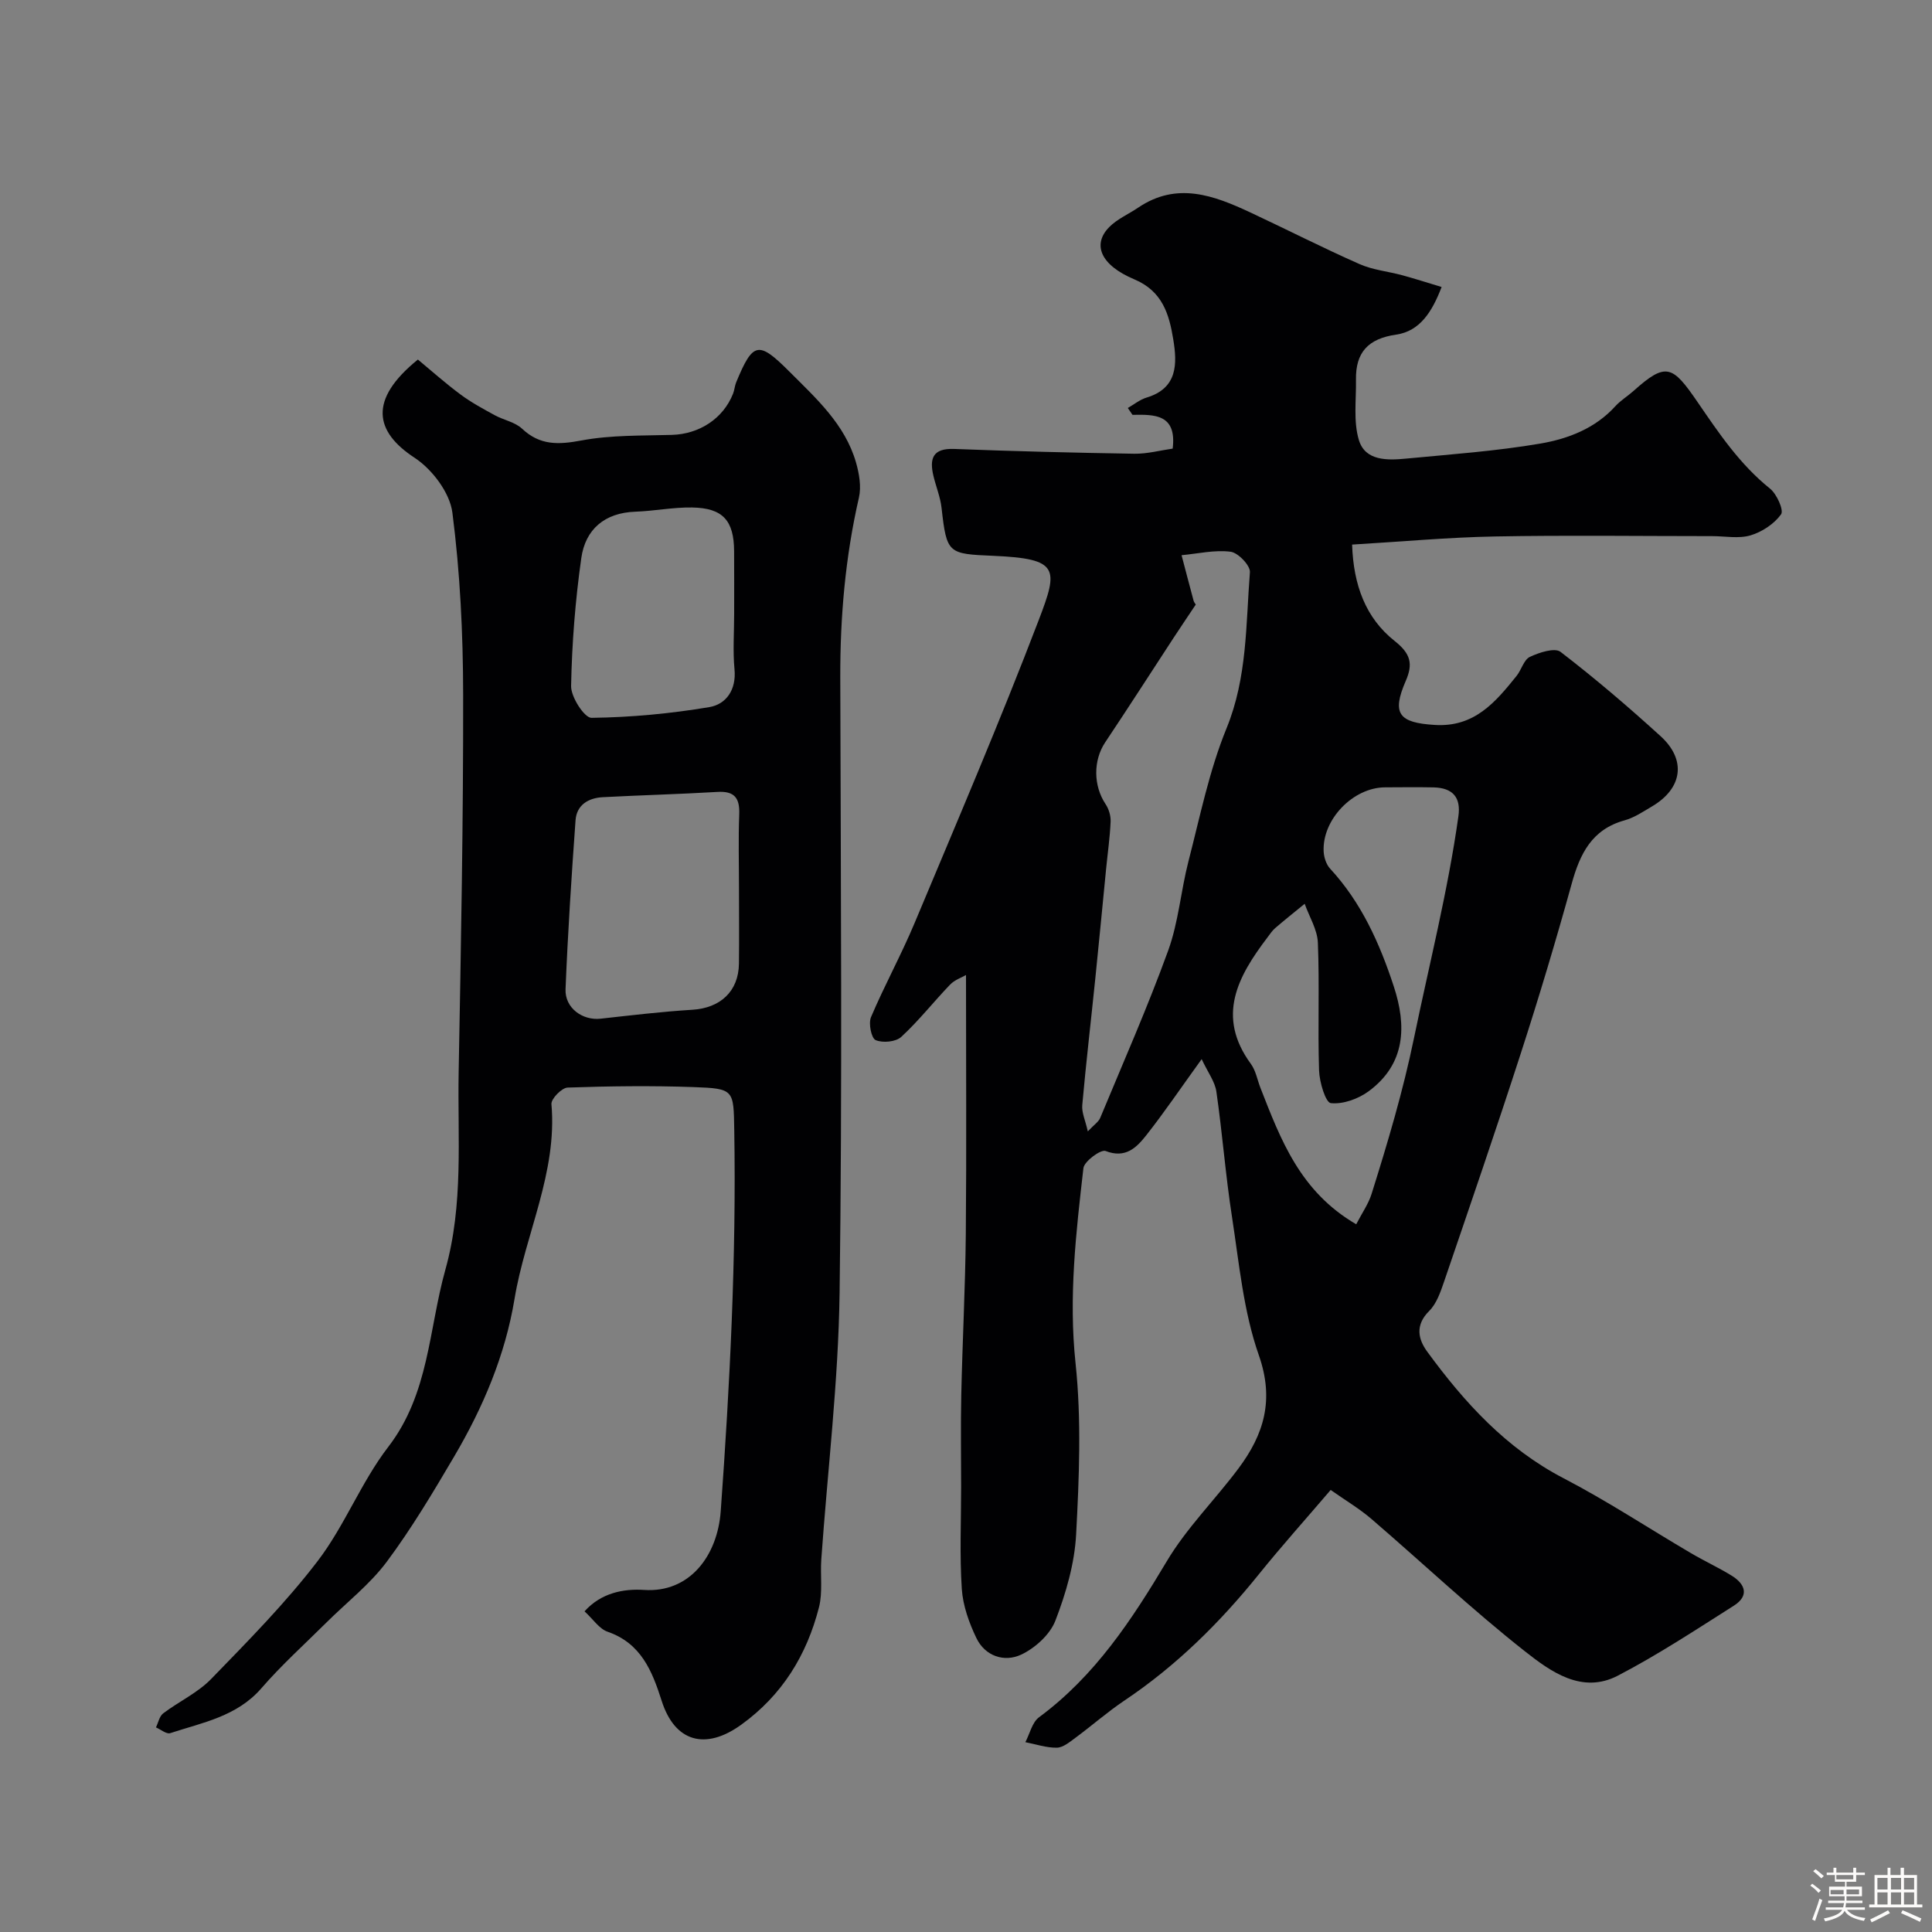 <svg enable-background="new 0 0 400 400" viewBox="0 0 400 400" xmlns="http://www.w3.org/2000/svg"><rect x="0" y="0" width="400" height="400" fill="#808080" stroke="none"/><path d="m374.8 390.4.4-.4c.7.5 1.3 1 1.8 1.4l-.5.5c-.5-.6-1.1-1.1-1.7-1.5zm1 7.3-.6-.3c.5-1.4 1.1-2.8 1.5-4.3.2.1.4.2.6.3-.5 1.3-1 2.8-1.5 4.3zm-.4-10.3.5-.4c.4.3 1 .8 1.7 1.4l-.5.5c-.5-.5-1.1-1-1.7-1.5zm2.5.3h1.7v-1h.6v1h3.5v-1h.6v1h1.8v.5h-1.8v1.4h-2v1h3.2v2h-3.2v.9h3.3v.5h-3.4c0 .3-.1.6-.1.9h4v.5h-3.7c.7.9 1.9 1.5 3.8 1.7-.1.2-.2.4-.3.6-2.1-.4-3.5-1.1-4-2.1-.4 1-1.8 1.7-4 2.2-.1-.2-.2-.4-.3-.6 2.1-.4 3.4-1 3.8-1.8h-3.4v-.5h3.6c.1-.3.1-.6.2-.9h-3.3v-.5h3.4c0-.3 0-.6 0-.9h-3.2v-2h3.3v-1h-2.1v-1.4h-1.7v-.5zm1.1 3.5v1h2.7c0-.3 0-.4 0-.4 0-.1 0-.2 0-.2 0-.1 0-.2 0-.3h-2.7zm1.2-3v.9h3.5v-.9zm4.7 3h-2.6v.6.4h2.6z" fill="#fcfbfa"/><path d="m393.6 386.7h.6v1.5h2.7v6.1h1.1v.6h-11v-.6h1.1v-6.1h2.7v-1.5h.6v1.5h2.1v-1.5zm-2.7 8.8.4.6c-1.2.6-2.5 1.3-3.8 1.9-.1-.2-.2-.4-.3-.6 1.2-.6 2.5-1.2 3.7-1.9zm-2.2-6.7v2.4h2.1v-2.4zm0 3v2.5h2.1v-2.5zm2.8-3v2.4h2.1v-2.4zm0 3v2.5h2.1v-2.5zm6 6.1c-1.4-.7-2.7-1.3-3.9-1.8l.3-.6c1.5.6 2.7 1.2 3.9 1.7zm-1.2-9.1h-2.1v2.4h2.1zm-2.1 3v2.5h2.1v-2.5z" fill="#fcfbfa"/><g fill="#010103"><path d="m248.79 219.28c-4.36 6.04-7.75 11.05-11.48 15.78-2.01 2.54-4.28 4.85-8.41 3.24-.99-.38-4.42 2.13-4.59 3.55-1.54 13.4-3.08 26.72-1.63 40.38 1.24 11.7.75 23.66.12 35.46-.32 6.03-2.1 12.16-4.29 17.84-1.11 2.88-4.19 5.68-7.08 7.04-3.48 1.63-7.46.35-9.28-3.43-1.52-3.16-2.79-6.72-3.02-10.17-.46-7-.14-14.05-.14-21.08 0-6.36-.11-12.71.03-19.07.24-11.1.83-22.2.94-33.3.16-17.59.04-35.18.04-53.65-.9.52-2.35 1-3.29 1.98-3.43 3.57-6.5 7.5-10.13 10.84-1.12 1.03-3.84 1.28-5.29.65-.89-.39-1.51-3.44-.96-4.75 2.79-6.58 6.26-12.88 9.02-19.47 8.74-20.87 17.66-41.68 25.73-62.8 4.05-10.6 4.24-12.65-9.37-13.24-9.42-.41-9.7-.4-10.77-9.92-.25-2.24-1.15-4.4-1.68-6.62-.85-3.56-.19-5.76 4.27-5.59 12.43.48 24.86.79 37.3.99 2.7.04 5.41-.7 7.96-1.06.87-7.12-3.7-7.08-8.32-6.99-.32-.47-.65-.95-.97-1.42 1.28-.73 2.49-1.73 3.87-2.15 6.48-1.94 6.37-7.04 5.54-12.06-.84-5.16-2.22-9.97-8.05-12.42-7-2.94-8.76-7.21-5.22-10.81 1.66-1.69 4.01-2.69 6.02-4.05 7.99-5.4 15.63-2.54 23.2 1 7.55 3.53 14.98 7.32 22.6 10.69 2.77 1.23 5.95 1.52 8.92 2.33 2.59.71 5.15 1.53 8.09 2.42-1.95 5.11-4.49 9.15-9.41 9.86-5.83.84-8.41 3.7-8.32 9.33.07 4.2-.57 8.64.61 12.52 1.32 4.33 5.92 4.19 9.76 3.82 9.3-.89 18.65-1.55 27.84-3.12 5.7-.98 11.31-3.12 15.48-7.72 1.09-1.2 2.54-2.07 3.76-3.16 6.76-6.06 8.08-5.28 13.25 2.26 4.46 6.51 8.77 12.93 15.02 17.95 1.41 1.13 2.9 4.48 2.29 5.33-1.43 1.98-3.93 3.64-6.32 4.35-2.45.73-5.28.16-7.95.16-15 0-30-.21-44.99.07-9.68.18-19.35 1.08-29.55 1.68.27 8.39 2.82 15.22 8.81 19.96 3.34 2.64 3.83 4.75 2.29 8.28-2.95 6.8-1.41 8.64 5.99 9.1 8.21.52 12.57-4.69 16.96-10.15 1.01-1.26 1.5-3.34 2.75-3.94 1.93-.91 5.15-1.96 6.35-1.04 7.16 5.5 14.04 11.38 20.72 17.46 5.41 4.92 4.52 10.84-1.8 14.55-1.83 1.08-3.67 2.33-5.68 2.88-6.77 1.88-9.22 6.93-10.93 13.12-3.25 11.74-6.75 23.42-10.5 35.01-5.13 15.86-10.55 31.63-15.93 47.4-.73 2.13-1.55 4.53-3.07 6.04-2.94 2.92-2.32 5.82-.39 8.45 7.7 10.52 16.31 19.99 28.2 26.18 9.02 4.69 17.55 10.32 26.33 15.48 2.78 1.64 5.73 3 8.48 4.69 2.85 1.76 3.67 4.17.47 6.21-7.9 5.01-15.74 10.18-24.02 14.49-7.46 3.89-13.94-.85-19.27-5.05-10.98-8.65-21.18-18.29-31.8-27.42-2.45-2.1-5.27-3.77-8.4-5.97-5.08 5.95-10.13 11.58-14.87 17.46-8.07 10.02-17.1 18.95-27.83 26.14-3.53 2.37-6.74 5.2-10.17 7.73-1.16.86-2.53 2-3.81 2.03-2.17.04-4.35-.72-6.53-1.14.92-1.75 1.4-4.1 2.83-5.16 11.59-8.56 19.22-20.17 26.47-32.33 4.11-6.89 9.98-12.7 14.82-19.18 5.26-7.04 7.47-14.17 4.22-23.44-3.2-9.11-4.08-19.07-5.57-28.72-1.33-8.58-1.98-17.26-3.22-25.85-.3-2.09-1.77-4-3.05-6.74zm32 34.19c1.19-2.3 2.52-4.19 3.18-6.28 3.35-10.67 6.52-21.28 8.8-32.36 3.15-15.25 7.01-30.38 9.18-45.86.53-3.81-1.09-5.86-5.17-5.95-3.33-.07-6.66-.02-9.99-.01-6.65.01-13.1 6.69-12.74 13.33.07 1.2.54 2.64 1.33 3.5 6.48 7.01 10.27 15.48 13.18 24.36 2.7 8.2 2.47 16.08-5.2 21.74-2.15 1.58-5.31 2.72-7.83 2.45-1.08-.12-2.35-4.34-2.43-6.74-.29-8.82.11-17.66-.25-26.48-.11-2.72-1.78-5.37-2.73-8.05-2.06 1.68-4.14 3.34-6.15 5.07-.61.53-1.06 1.25-1.56 1.9-6.13 8.07-10.66 16.3-3.43 26.18 1.02 1.39 1.33 3.29 1.98 4.96 4.18 10.68 8.2 21.48 19.83 28.24zm-33.22-128.3c-1.69 2.53-3.15 4.69-4.58 6.87-4.72 7.22-9.38 14.48-14.17 21.65-2.49 3.73-2.48 8.96.08 12.8.67 1 1.09 2.41 1.04 3.61-.14 3.27-.61 6.52-.93 9.78-.74 7.51-1.45 15.02-2.22 22.53-.9 8.8-1.93 17.58-2.72 26.39-.14 1.55.65 3.19 1.15 5.44 1.28-1.36 2.22-1.96 2.57-2.8 4.78-11.51 9.82-22.93 14.07-34.64 2.14-5.89 2.62-12.37 4.2-18.49 2.39-9.24 4.29-18.74 7.88-27.52 4.31-10.54 3.99-21.47 4.84-32.32.11-1.38-2.45-4.05-4-4.24-3.3-.42-6.75.4-10.15.72.83 3.15 1.65 6.3 2.5 9.45.09.3.33.57.44.77z"/><path d="m86.52 74.44c2.82 2.34 5.73 4.94 8.86 7.26 2.2 1.63 4.65 2.95 7.06 4.27 1.85 1.01 4.19 1.41 5.65 2.79 3.73 3.5 7.56 3.32 12.31 2.43 6.1-1.14 12.47-.97 18.72-1.15 5.64-.17 10.59-3.34 12.65-8.53.3-.75.34-1.61.65-2.36 3.48-8.4 4.6-8.63 11-2.23 5.57 5.58 11.53 10.92 13.81 18.84.66 2.31 1.12 5 .6 7.27-2.81 12.25-3.89 24.62-3.86 37.18.1 42.49.43 84.98-.14 127.45-.25 18.41-2.49 36.8-3.79 55.2-.23 3.31.32 6.78-.48 9.92-2.53 9.89-7.61 18.18-16.09 24.3-7.39 5.34-13.76 3.61-16.48-4.95-1.97-6.17-4.26-11.9-11.2-14.3-1.72-.59-2.97-2.57-4.77-4.22 3.46-3.86 8.14-4.71 12.35-4.43 9.35.62 15.17-6.98 15.85-16.32 1.9-26.28 3.24-52.55 2.8-78.9-.14-8.35-.01-8.59-8.43-8.89-8.68-.31-17.39-.2-26.07.1-1.21.04-3.45 2.34-3.35 3.43 1.24 14.19-5.41 26.83-7.64 40.31-1.94 11.72-6.52 22.48-12.49 32.63-4.38 7.44-8.82 14.9-13.96 21.8-3.49 4.68-8.27 8.39-12.46 12.55-4.54 4.51-9.32 8.82-13.5 13.64-5.07 5.85-12.17 7.1-18.88 9.3-.77.25-1.95-.76-2.95-1.19.48-.98.71-2.3 1.49-2.9 3.25-2.46 7.14-4.25 9.93-7.12 7.64-7.87 15.41-15.73 22.05-24.41 5.6-7.32 9-16.33 14.62-23.64 8.49-11.03 8.36-24.3 11.83-36.7 3.8-13.59 2.5-27.22 2.75-40.87.48-26.09.97-52.19.93-78.28-.02-12.55-.63-25.17-2.23-37.6-.53-4.12-4.19-8.96-7.82-11.34-8.26-5.41-9.61-12 .68-20.34zm66.48 109.63c0-5.15-.15-10.31.05-15.45.13-3.4-.97-4.88-4.54-4.66-7.9.47-15.82.67-23.72 1.09-2.98.16-5.4 1.6-5.63 4.78-.84 11.65-1.6 23.3-2.07 34.97-.16 3.9 3.52 6.52 7.25 6.11 6.33-.7 12.66-1.46 19.01-1.85 5.79-.36 9.56-3.81 9.64-9.53.06-5.16.01-10.31.01-15.46zm-1-56.98c0-4.33.02-8.66-.01-12.99-.04-6.34-2.33-8.92-8.68-9.03-3.91-.07-7.83.73-11.76.87-6.38.22-10.36 3.66-11.2 9.61-1.24 8.76-1.94 17.65-2.11 26.49-.04 2.28 2.77 6.6 4.22 6.58 8.15-.1 16.35-.87 24.4-2.22 3.49-.59 5.62-3.59 5.21-7.84-.36-3.78-.07-7.64-.07-11.47z"/></g></svg>